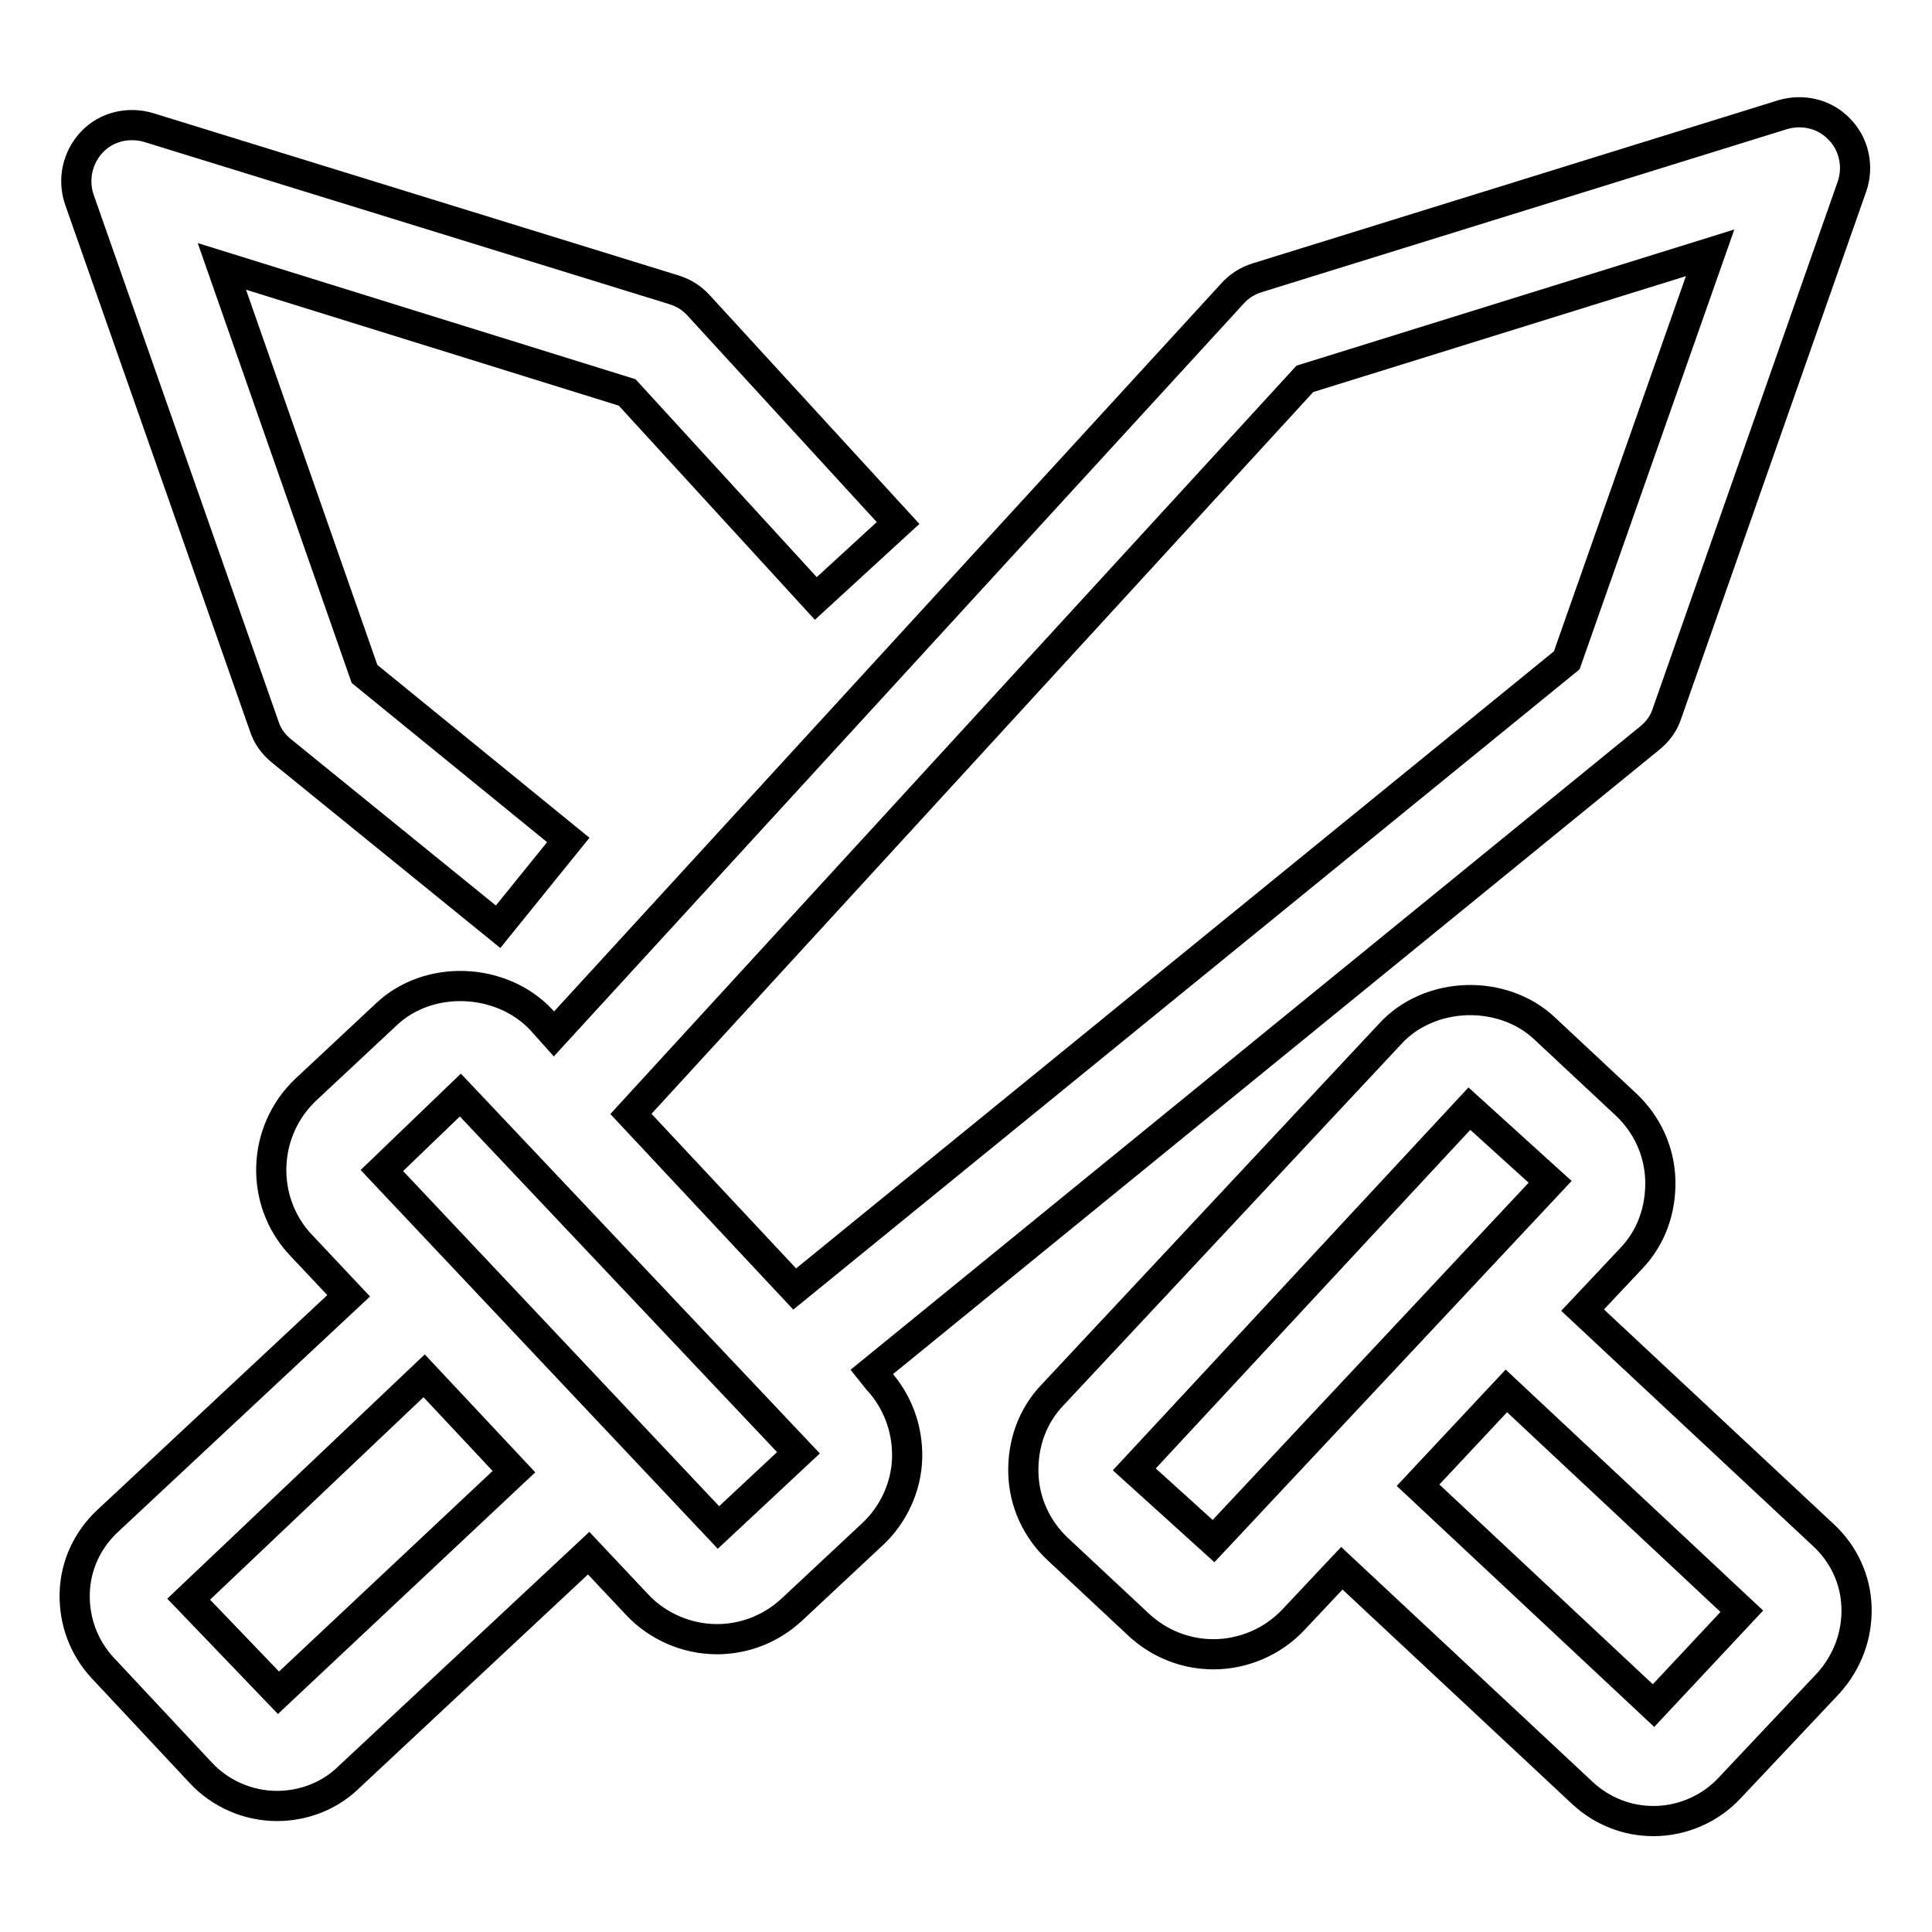 <?xml version="1.0" encoding="utf-8"?>
<!-- Svg Vector Icons : http://www.onlinewebfonts.com/icon -->
<!DOCTYPE svg PUBLIC "-//W3C//DTD SVG 1.1//EN" "http://www.w3.org/Graphics/SVG/1.1/DTD/svg11.dtd">
<svg version="1.1" xmlns="http://www.w3.org/2000/svg" xmlns:xlink="http://www.w3.org/1999/xlink" x="0px" y="0px" viewBox="0 0 256 256" enable-background="new 0 0 256 256" xml:space="preserve">
<g> <path stroke-width="4" fill-opacity="0" stroke="#000000"  d="M115.5,181.8l103.1-84c1.1-0.9,1.9-2,2.3-3.3l24.5-69.8c0.9-2.6,0.3-5.6-1.7-7.6c-1.9-2-4.8-2.7-7.5-1.9 l-69.6,21.6c-1.3,0.4-2.4,1.1-3.3,2.1l-89.9,98.1l-1.7-1.9c-5.3-5.6-14.9-6-20.5-0.7l-10.7,10c-5.8,5.5-6.1,14.7-0.7,20.5l6.4,6.8 l-31.9,29.8c-2.7,2.5-4.3,5.9-4.4,9.6c-0.1,3.7,1.2,7.2,3.7,9.9l13,13.9c2.6,2.8,6.3,4.4,10.1,4.4c3.5,0,6.9-1.3,9.4-3.7l31.9-29.8 l6.4,6.8c2.7,2.9,6.6,4.6,10.6,4.6c3.7,0,7.2-1.4,9.9-3.9l10.7-10c2.8-2.6,4.5-6.3,4.6-10.1c0.1-3.9-1.3-7.6-3.9-10.4L115.5,181.8 L115.5,181.8z M172.9,50.2l53.7-16.7l-19,54l-102.3,83.3l-21.7-23.2L172.9,50.2L172.9,50.2z M36.9,224.3L25,211.9l31.2-29.6 l11.9,12.7L36.9,224.3L36.9,224.3z M95.2,202.4l-44.6-47.3l10.4-10l44.8,47.4L95.2,202.4z"/> <path stroke-width="4" fill-opacity="0" stroke="#000000"  d="M35,96.2c0.4,1.3,1.2,2.4,2.3,3.3L66,122.8l9.3-11.5l-27-22l-18.9-54L83.1,52l25,27.3l10.9-10L92.6,40.5 c-0.9-1-2-1.7-3.3-2.1L19.7,16.9c-2.7-0.8-5.6-0.1-7.5,1.9c-1.9,2-2.6,4.9-1.7,7.6L35,96.2z M246,213c-0.1-3.7-1.7-7.1-4.4-9.6 l-31.9-29.8l6.4-6.8c2.7-2.8,4-6.5,3.9-10.4c-0.1-3.9-1.8-7.5-4.6-10.1l-10.7-10c-5.6-5.3-15.3-5-20.5,0.7l-44.7,47.8 c-2.7,2.8-4,6.5-3.9,10.4c0.1,3.9,1.8,7.5,4.6,10.1l10.7,10c2.7,2.5,6.2,3.9,9.9,3.9c4,0,7.9-1.7,10.6-4.6l6.4-6.8l31.9,29.8 c2.6,2.4,5.9,3.7,9.4,3.7c3.8,0,7.5-1.6,10.1-4.4l13.1-13.9C244.8,220.2,246.1,216.7,246,213L246,213z M160.8,204.2l-10.5-9.5 l44.4-47.8l10.7,9.7L160.8,204.2z M219.1,226l-31.2-29.2l11.7-12.5l31.2,29.2L219.1,226L219.1,226z"/></g>
</svg>